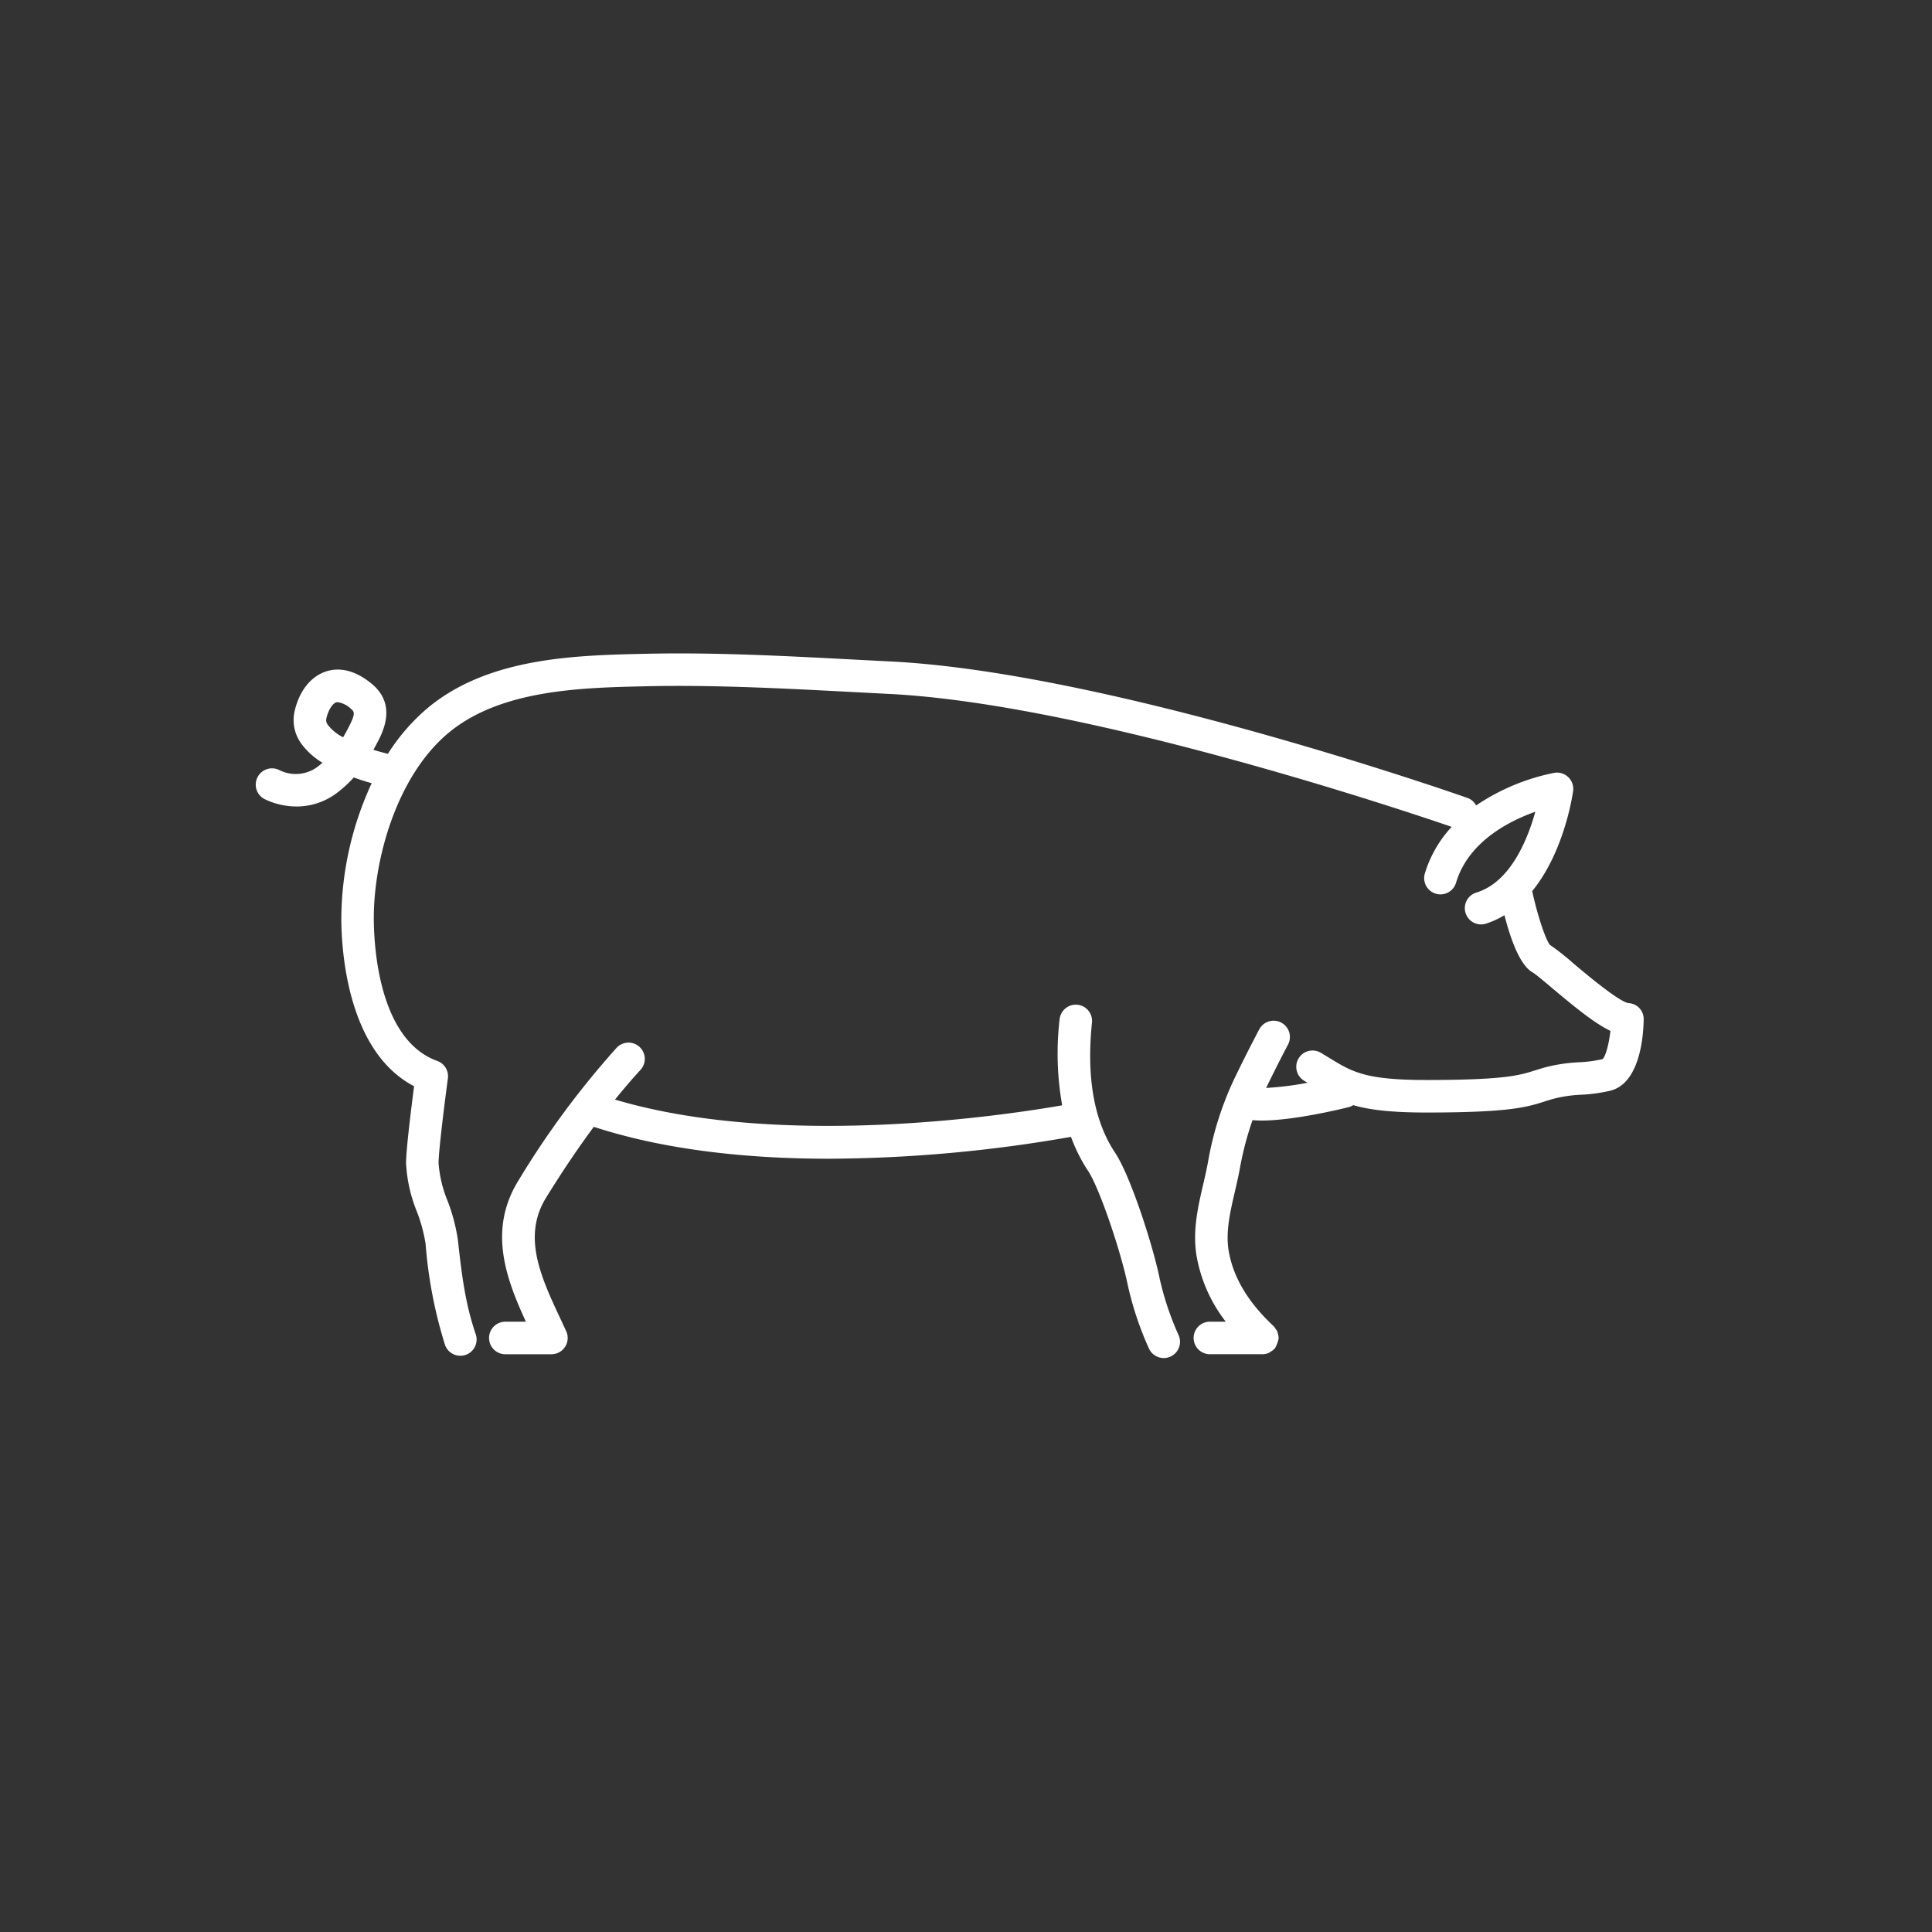 <?xml version="1.0" encoding="UTF-8"?>
<svg xmlns="http://www.w3.org/2000/svg" width="318" height="318" viewBox="0 0 318 318">
  <rect x="0" y="0" width="318" height="318" fill="#333333" stroke="none"/>
  <g id="schwein" transform="translate(-633.33 -1495.85)">
    <path id="Pfad_47" data-name="Pfad 47" d="M1539.432,2599.006a159,159,0,1,1-159-159,159,159,0,0,1,159,159" transform="translate(-588.102 -944.155)" fill="#003961" opacity="0"></path>
    <path id="Pfad_48" data-name="Pfad 48" d="M1389.856,2843.839l-.217.407q-.25.468-.517.919a7.221,7.221,0,0,1-2.53-2.06,1.239,1.239,0,0,1-.229-1.046c.364-1.561,1.086-2.459,1.6-2.633a.857.857,0,0,1,.27-.04,4.077,4.077,0,0,1,2.2,1.123c.568.475.781.813-.582,3.33m210.826,45.085c-1.593-.263-6.824-4.657-9.058-6.534a40.1,40.1,0,0,0-3.879-3.062c-.738-.939-2.069-4.979-2.9-8.822,0-.008-.007-.012-.008-.016,5.3-6.475,6.665-15.929,6.738-16.47a2.679,2.679,0,0,0-3.107-3,35.238,35.238,0,0,0-12.852,5.365,2.649,2.649,0,0,0-1.426-1.233c-2.4-.843-59.24-20.681-94.92-22.461l-6.249-.323c-11.165-.587-22.708-1.2-34.115-.942-11.442.252-25.677.566-35.7,8.783a32.845,32.845,0,0,0-6.711,7.677c-.765-.184-1.561-.4-2.387-.656.091-.162.176-.32.258-.474l.2-.371c1.049-1.939,3.5-6.484-.7-9.991-3.251-2.709-5.928-2.614-7.605-2.046-2.485.833-4.348,3.2-5.115,6.494a6.6,6.6,0,0,0,.953,5.176,11.606,11.606,0,0,0,3.626,3.339,12.509,12.509,0,0,1-1.027.826,6.032,6.032,0,0,1-6.094.375,2.678,2.678,0,1,0-2.281,4.845,11.971,11.971,0,0,0,5.1,1.154,10.927,10.927,0,0,0,6.406-2.029,19.451,19.451,0,0,0,3.044-2.743c1.063.383,2.073.7,2.953.939a53.671,53.671,0,0,0-5,22.47c.034,5.166,1.035,21.707,11.977,27.409-.459,3.534-1.321,10.478-1.321,12.642a24.466,24.466,0,0,0,1.778,7.988,25.618,25.618,0,0,1,1.436,5.3,74.9,74.9,0,0,0,3.178,16.585,2.677,2.677,0,1,0,5.064-1.736c-1.672-4.884-2.266-9.478-2.919-15.437a29.9,29.9,0,0,0-1.7-6.463,20.257,20.257,0,0,1-1.487-6.242c0-1.834.918-9.332,1.536-13.924a2.679,2.679,0,0,0-1.747-2.875c-9.573-3.447-10.417-18.7-10.447-23.286-.063-9.885,3.8-23.743,12.42-30.813,8.592-7.045,21.809-7.337,32.426-7.572,11.2-.25,22.647.356,33.716.936l6.264.326c32.636,1.632,85.395,19.409,92.585,21.88a19.622,19.622,0,0,0-4.425,7.71,2.678,2.678,0,0,0,5.135,1.521c2-6.745,8.671-10.161,13.06-11.719-1.278,4.6-4.105,11.6-9.712,13.306a2.679,2.679,0,0,0,.777,5.24,2.611,2.611,0,0,0,.78-.119,13.964,13.964,0,0,0,3.074-1.4c1.358,5.284,2.921,8.465,4.665,9.435.44.251,1.988,1.55,3.231,2.6,3.844,3.232,7,5.789,9.547,7.007-.249,2.218-.816,4.273-1.306,4.65a21.069,21.069,0,0,1-3.866.516,27.049,27.049,0,0,0-5.56.836c-.607.165-1.136.333-1.666.5-2.561.813-4.979,1.582-17.884,1.582-10.07,0-12.2-1.309-16.069-3.683l-1.3-.788a2.679,2.679,0,1,0-2.756,4.6l.539.328a51.191,51.191,0,0,1-6.8.852q1.741-3.6,3.6-7.137a2.679,2.679,0,0,0-4.74-2.5q-2.128,4.038-4.113,8.157a53.373,53.373,0,0,0-4.326,13.721c-.216,1.188-.495,2.384-.773,3.589-.871,3.77-1.775,7.666-1.108,11.772a24.542,24.542,0,0,0,4.815,10.869h-2.612a2.678,2.678,0,1,0,0,5.356l8.649,0h0a2.6,2.6,0,0,0,1.069-.231,2.508,2.508,0,0,0,.222-.148,2.6,2.6,0,0,0,.663-.5c.023-.026.056-.033.08-.06a4.837,4.837,0,0,0,.641-1.739c0-.025-.014-.048-.014-.073a2.7,2.7,0,0,0-.125-.633,2.91,2.91,0,0,0-.094-.374,2.6,2.6,0,0,0-.27-.4,2.79,2.79,0,0,0-.321-.443c-.012-.011-.017-.027-.028-.039-4.2-3.906-6.684-8.093-7.393-12.449-.5-3.067.247-6.294,1.038-9.708.3-1.287.594-2.569.825-3.84a51.771,51.771,0,0,1,2.076-7.893c.474.042.972.068,1.509.068,5.4,0,13.4-1.976,14.437-2.235a2.6,2.6,0,0,0,.62-.3c2.775.8,6.336,1.216,12.056,1.216,13.734,0,16.535-.889,19.5-1.832.462-.146.925-.294,1.454-.439a21.8,21.8,0,0,1,4.531-.66,26.08,26.08,0,0,0,4.786-.662c4.96-1.241,5.453-9.277,5.486-11.712a2.624,2.624,0,0,0-2.526-2.706" transform="translate(-699.312 -1227.964)" fill="#fff"></path>
    <path id="Pfad_49" data-name="Pfad 49" d="M1624.69,3086.569c-1.143-5.5-4.8-16.806-7.311-20.573-3.459-5.189-4.739-12.406-3.8-21.447a2.677,2.677,0,0,0-5.325-.552,48.592,48.592,0,0,0,.418,14.2c-9.921,1.728-46.392,7.153-73.605-.946,1.41-1.734,2.817-3.385,4.225-4.915a2.678,2.678,0,0,0-3.941-3.626,143.739,143.739,0,0,0-16.193,21.893c-5,8.111-2.044,16.056,1.243,23.208h-3.384a2.678,2.678,0,1,0,0,5.356h7.586a2.676,2.676,0,0,0,2.43-3.8l-.827-1.778c-3.317-7.069-6.448-13.746-2.488-20.182q3.9-6.326,7.86-11.67c12.119,3.954,25.942,5.25,38.7,5.25a234.835,234.835,0,0,0,39.843-3.6,26.978,26.978,0,0,0,2.8,5.58c1.9,2.848,5.4,13.276,6.522,18.7a52.928,52.928,0,0,0,3.551,10.645,2.678,2.678,0,0,0,4.836-2.3,47.884,47.884,0,0,1-3.143-9.438" transform="translate(-800.511 -1380.415)" fill="#fff"></path>
  </g>
</svg>
